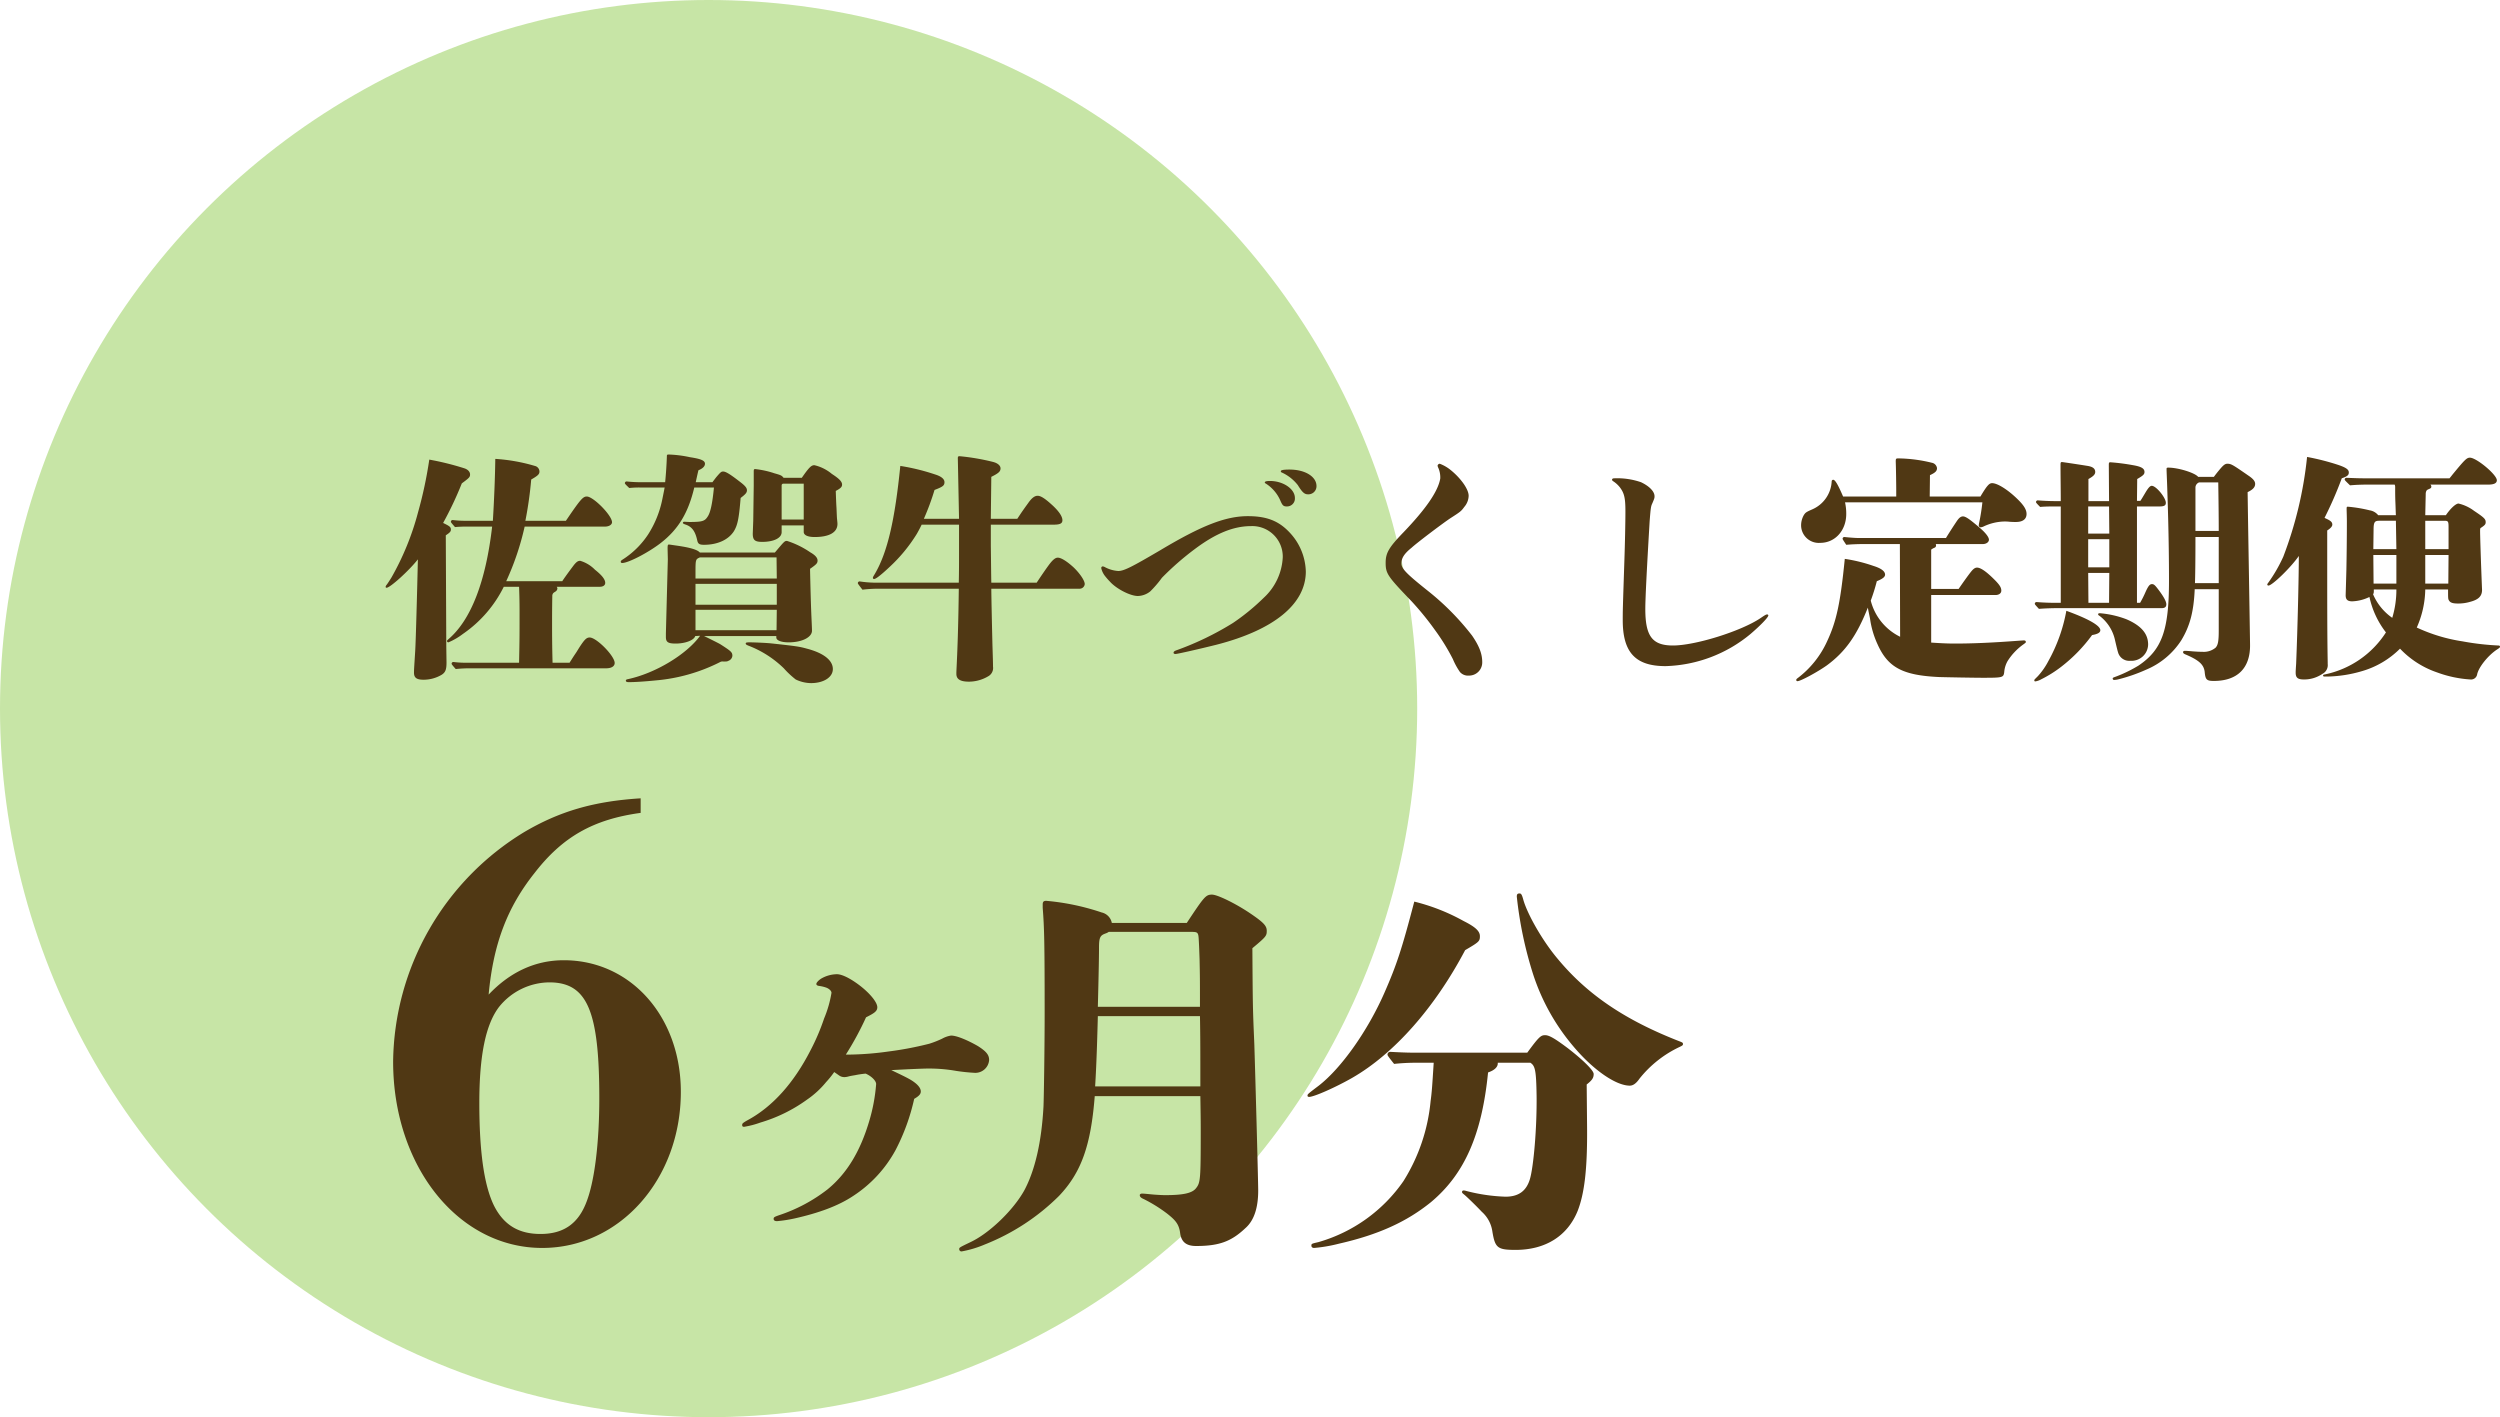 <svg xmlns="http://www.w3.org/2000/svg" width="515.1" height="292" viewBox="0 0 515.1 292"><g transform="translate(-983.526 -11110.807)"><circle cx="146" cy="146" r="146" transform="translate(983.526 11110.807)" fill="#c7e5a6"/><path d="M35.85.25c-.1-3.65-.1-6.45-.1-8,0-1.3,0-3.35.05-5.95.15-.4.15-.4.7-.75a.847.847,0,0,0,.35-.6.665.665,0,0,0-.15-.35h8.9c.65,0,1.1-.3,1.1-.8,0-.7-.65-1.55-2.1-2.7a7.059,7.059,0,0,0-3.05-1.85c-.5,0-.85.25-1.55,1.2-1.2,1.6-1.9,2.6-2.15,3H26.3A56,56,0,0,0,30.1-27.8H46.65c.85,0,1.45-.4,1.45-.9,0-1.4-3.85-5.3-5.2-5.3-.8,0-1.35.65-4.3,5H30.25a79.091,79.091,0,0,0,1.2-8.5c1.4-.8,1.7-1.1,1.7-1.65a1.208,1.208,0,0,0-.95-1.15,36.654,36.654,0,0,0-8.15-1.45c-.05,3.9-.25,8.7-.5,12.75H17.5a20.217,20.217,0,0,1-2.2-.15.357.357,0,0,0-.4.35c0,.1.05.2.85,1.1a27.144,27.144,0,0,1,2.85-.1h4.8C22.1-16.5,19.05-8.6,14.45-4.65c-.25.25-.35.3-.35.45a.28.28,0,0,0,.3.25,13.86,13.86,0,0,0,3-1.75,25.454,25.454,0,0,0,8.4-9.7h3.15c.05,1.3.1,2.95.1,5,0,5.9,0,5.6-.1,10.65H17.65A20.217,20.217,0,0,1,15.45.1a.357.357,0,0,0-.4.35c0,.1.05.2.85,1.1a27.206,27.206,0,0,1,2.85-.15H46.9c1.05,0,1.75-.4,1.75-1.1,0-1.45-3.75-5.25-5.15-5.25-.65,0-1.05.4-2.1,2-.25.4-.4.65-.65,1.05C40-.8,39.9-.6,39.35.25ZM13.85-26c.9-.6,1.05-.8,1.05-1.2,0-.5-.25-.7-1.6-1.35a71.934,71.934,0,0,0,3.85-8.15c1.55-1.15,1.7-1.3,1.7-1.85,0-.5-.4-1-1.15-1.25a56.792,56.792,0,0,0-7.25-1.8,86.457,86.457,0,0,1-2.3,10.8,55.976,55.976,0,0,1-5.5,13.5c-.5.8-.7,1.1-.95,1.45a1.029,1.029,0,0,0-.25.45.183.183,0,0,0,.2.2c.75,0,4.7-3.6,6.45-5.85C7.95-14.3,7.65-3.55,7.55-2.2c-.2,3.25-.25,3.8-.25,4.5,0,1.05.55,1.45,1.95,1.45a7.25,7.25,0,0,0,3.8-1.05c.75-.5.95-1.1.95-2.5-.05-3.45-.05-3.45-.05-3.95Zm51.5-10.95c.35-1.6.35-1.6.55-2.45.85-.35,1.35-.8,1.35-1.35,0-.65-.8-1-3.1-1.35a24.184,24.184,0,0,0-4.35-.55c-.35,0-.4.05-.4.4-.05,1.65-.2,3.8-.35,5.3h-5.4c-.55,0-1.65-.05-2.5-.15a.357.357,0,0,0-.4.35c0,.1.05.2.9,1a19.269,19.269,0,0,1,2.4-.1h4.9a4.332,4.332,0,0,0-.1.5c-.4,2-.4,2-.5,2.45a21.128,21.128,0,0,1-2.8,6.7,17.563,17.563,0,0,1-5.2,5.15c-.4.25-.45.35-.45.5s.1.25.3.25c1.25,0,5.3-2.1,7.85-4.05,3.7-2.85,5.75-6.25,7-11.5H69.1c-.3,3.15-.7,5.15-1.3,6-.6.95-1.15,1.1-3.8,1.1l-1-.05c-.2,0-.3.1-.3.25,0,.1.15.2.6.35,1.3.45,1.95,1.4,2.35,3.2.15.75.45.95,1.4.95,2.75,0,4.95-1,6.1-2.7.8-1.25,1.1-2.6,1.45-6.95,1.05-.8,1.3-1.1,1.3-1.6,0-.45-.35-.9-1.4-1.7-2-1.55-2.95-2.15-3.5-2.15-.4,0-.55.15-1.45,1.2-.65.85-.65.85-.75,1Zm.85,14.5c-.5-.6-2.05-1.05-4.9-1.45-.75-.1-1.25-.2-1.5-.2-.2,0-.25.15-.25.85l.05,2.2L59.2-5.8v.75c0,1.05.45,1.35,2,1.35,2.05,0,3.8-.7,4.05-1.55l1-.05C63.45-1.45,57,2.45,51.3,3.65c-.25.05-.35.15-.35.3q0,.3.6.3c1.15,0,2.95-.1,5.5-.35A36.128,36.128,0,0,0,70.3.15,1.046,1.046,0,0,1,71,0c.8,0,.8,0,1.1-.15a1.232,1.232,0,0,0,.8-1c0-.75-.2-.95-2.55-2.45-.45-.25-2.55-1.3-3.3-1.65h14.9v.3c0,.6,1,1,2.55,1,2.75,0,4.8-1.05,4.8-2.4,0-.55-.1-2.5-.15-3.75-.05-1.2-.15-4.25-.25-9,1.3-.9,1.55-1.15,1.55-1.7s-.45-1.1-1.5-1.7a18.207,18.207,0,0,0-4.8-2.35c-.5,0-.55.1-2.5,2.4ZM82.05-17.1H65.3v-1c0-2.95,0-2.95.9-3.35H82Zm0,1.1v4.3H65.3V-16Zm0,5.35L82-6.45H65.3v-4.2ZM93.6,1.55c0-1.8-1.9-3.3-5.35-4.2-1.45-.4-1.9-.5-7.5-1.1-1.05-.1-3.35-.2-4.3-.2-.65,0-.8.05-.8.25,0,.15.1.25.6.45A21.432,21.432,0,0,1,83.5,1.4a18.317,18.317,0,0,0,2.45,2.3,7.423,7.423,0,0,0,3.15.75C91.7,4.45,93.6,3.25,93.6,1.55ZM83.45-37.85c-.4-.5-.55-.55-1.95-.95a18.474,18.474,0,0,0-3.9-.85c-.25,0-.3.1-.3.5v2.9l-.1,7.2-.1,2.7c0,1.35.45,1.7,1.95,1.7,2.4,0,4-.8,4-2v-1.4H87.6v1.35c0,.65.8,1.05,2.25,1.05,3,0,4.7-.95,4.7-2.7,0-.25-.05-.65-.1-1.15-.05-.8-.05-1.15-.1-2.15-.05-.75-.1-1.95-.15-3.5,1.05-.55,1.3-.85,1.3-1.3,0-.6-.55-1.2-2.1-2.2a8.67,8.67,0,0,0-3.6-1.8c-.65,0-1.1.45-2.6,2.6Zm4.15,1.2v7.4H83.05v-7.1a.365.365,0,0,1,.35-.3Zm38.65,20.4c-.05-2.55-.05-4.05-.1-7.6V-28.2h13c1.25,0,1.75-.25,1.75-.9,0-.7-.55-1.65-1.85-2.9-1.55-1.45-2.55-2.15-3.25-2.15-.65,0-1.25.5-1.95,1.5-1.35,1.85-1.75,2.5-2.25,3.25h-5.45l.1-8.65c1.5-.75,1.9-1.1,1.9-1.75,0-.55-.55-1.05-1.45-1.3a45.882,45.882,0,0,0-6.95-1.2c-.3,0-.4.05-.4.4l.25,12.5h-7.25a51.266,51.266,0,0,0,2.2-5.95c1.7-.65,2.05-.9,2.05-1.6,0-.65-.65-1.2-1.95-1.6a43.884,43.884,0,0,0-7.15-1.75c-1.1,10.95-2.6,17.75-5.25,22.25-.3.5-.4.65-.4.8a.236.236,0,0,0,.25.25c.35,0,1.4-.8,3.1-2.4a32.466,32.466,0,0,0,5.7-6.9c.55-.95.9-1.7,1-1.9h7.7v5.65c0,2.1,0,3.9-.05,6.3H102a22.774,22.774,0,0,1-2.85-.25.357.357,0,0,0-.4.35c0,.1.05.2.95,1.35a27.384,27.384,0,0,1,3.5-.2h16.35c-.1,8.25-.3,13.05-.45,16.1-.05,1.1-.05,1.1-.05,1.45,0,1.15.9,1.6,2.6,1.6a7.826,7.826,0,0,0,3.95-1.1,1.944,1.944,0,0,0,1-2c0-.85-.05-2.35-.1-3.9-.05-1.6-.25-10.6-.25-12.15H144.4a1.055,1.055,0,0,0,1.1-.95c0-.75-1.05-2.25-2.3-3.45-1.2-1.1-2.5-2-3.25-2-.4,0-.9.25-1.8,1.45-.45.6-1.5,2.1-2.55,3.7Zm57.4-20.95q-1.05,0-1.05.3c0,.1.05.15.15.2a7.864,7.864,0,0,1,3.1,3.65c.4.9.6,1.1,1.3,1.1a1.63,1.63,0,0,0,1.65-1.75C188.8-35.55,186.4-37.2,183.65-37.2Zm2.25-2c0,.15.05.2.3.3a8.836,8.836,0,0,1,3.2,2.55c.95,1.55,1.4,1.9,2.1,1.9a1.668,1.668,0,0,0,1.75-1.7c0-1.95-2.35-3.4-5.55-3.4C186.45-39.55,185.9-39.45,185.9-39.2ZM161.4-17.25a58.293,58.293,0,0,1,6.75-5.9c4.4-3.3,8.05-4.75,11.65-4.75a6.282,6.282,0,0,1,6.5,6.4,12.134,12.134,0,0,1-3.95,8.4,44.906,44.906,0,0,1-6.3,5.15,60.99,60.99,0,0,1-11.7,5.65c-.4.15-.55.3-.55.5,0,.15.15.25.4.25.4,0,5-1.05,8.4-1.9,11.9-3.05,18.45-8.4,18.45-15.1a12.127,12.127,0,0,0-3.35-8.05c-2.25-2.4-4.75-3.35-8.6-3.35-4.6,0-9.55,1.95-18,7-5.8,3.4-7.5,4.3-8.7,4.3a6.819,6.819,0,0,1-2.75-.8,1.151,1.151,0,0,0-.45-.15.334.334,0,0,0-.3.35,4.036,4.036,0,0,0,.75,1.6,14.213,14.213,0,0,0,1.05,1.2c1.3,1.45,4.15,2.95,5.75,2.95a4.241,4.241,0,0,0,2.55-.95A22.3,22.3,0,0,0,161.4-17.25ZM218.75-37.7c-.45,2.65-3,6.3-7.55,11.05-3.05,3.15-3.7,4.3-3.7,6.3,0,2.25.4,2.8,5.35,7.95a61.081,61.081,0,0,1,4.8,5.9,43.8,43.8,0,0,1,3.7,6,14.355,14.355,0,0,0,1.45,2.65,2.188,2.188,0,0,0,1.85.75A2.711,2.711,0,0,0,227.4.15c0-1.65-.55-3.25-2.1-5.5a53.481,53.481,0,0,0-9.15-9.25c-4.25-3.4-5.4-4.5-5.4-5.6s.55-2,2.1-3.25c1.2-1.1,6.45-5.05,7.95-6.05,2.1-1.35,2.25-1.45,2.9-2.35a3.623,3.623,0,0,0,.9-2.3c0-1.35-1.6-3.6-3.7-5.3a8.116,8.116,0,0,0-2.25-1.3.481.481,0,0,0-.45.4,1.472,1.472,0,0,0,.15.45A4.9,4.9,0,0,1,218.75-37.7ZM266.7-3.3c-4.3,0-5.7-1.95-5.7-7.55q0-3.075.9-18.15c.2-2.55.25-3,.55-3.6.4-.95.45-1.05.45-1.45,0-1-1.1-2.1-2.8-2.9a15.093,15.093,0,0,0-5.45-.8c-.35,0-.5.1-.5.3,0,.1.05.2.3.35a5.792,5.792,0,0,1,1.3,1.2c.9,1.2,1.15,2.15,1.15,4.95,0,2.5-.1,6.75-.2,9.75-.35,10.6-.35,10.6-.35,12.7,0,6.6,2.6,9.45,8.8,9.45a28.641,28.641,0,0,0,17.5-6.6c2.05-1.75,3.7-3.45,3.7-3.85a.229.229,0,0,0-.25-.2c-.2,0-.4.1-1.35.75C280.75-6.25,271.3-3.3,266.7-3.3Zm71.45-1c-5.9.45-9.9.6-13.35.6-1.45,0-2.6-.05-4.9-.2v-9.8h13.25c.7,0,1.2-.35,1.2-.9,0-.6-.3-1.1-1.1-1.95-1.8-1.85-3.1-2.8-3.9-2.8-.4,0-.75.25-1.2.8-.65.8-1.95,2.65-2.6,3.6H319.9v-8.1a2.568,2.568,0,0,1,.7-.4.469.469,0,0,0,.3-.4.976.976,0,0,0-.05-.35h9.7c.7,0,1.25-.4,1.25-.9s-.65-1.4-1.95-2.5c-2.05-1.75-2.85-2.3-3.4-2.3-.4,0-.75.25-1.15.8-.75,1.1-1.75,2.65-2.35,3.65h-18.1c-.6,0-1.85-.1-2.8-.2a.357.357,0,0,0-.4.35c0,.1.05.2.75,1.25,1.15-.1,2.4-.15,3.55-.15h7.5l.05,19.1a11.411,11.411,0,0,1-6.05-7.45,38.39,38.39,0,0,0,1.25-4c1.25-.5,1.7-.9,1.7-1.35q0-1.05-2.4-1.8a32.618,32.618,0,0,0-5.9-1.45c-.9,9.05-1.7,12.85-3.65,17a19.683,19.683,0,0,1-6.1,7.6c-.2.15-.25.25-.25.35a.236.236,0,0,0,.25.25c.65,0,4.15-1.9,6.05-3.25,3.8-2.8,6.15-6.1,8.45-11.9.15.85.2,1,.45,2.25a18.7,18.7,0,0,0,1.55,5.3c2.15,4.8,5.2,6.4,12.7,6.75,1.65.05,7.3.15,9,.15,4.1,0,4.25-.05,4.4-1.15a5.435,5.435,0,0,1,.7-2.3A12.279,12.279,0,0,1,339-3.6c.4-.3.4-.3.4-.45q0-.3-.45-.3ZM319.6-34l.05-4.4c1.1-.5,1.45-.85,1.45-1.45a1.3,1.3,0,0,0-1.05-1.1,30.273,30.273,0,0,0-6.8-.9c-.6,0-.65,0-.65.7.05,1.05.1,4.95.1,5.7V-34H301.75c-1.1-2.55-1.65-3.45-2.05-3.45a.334.334,0,0,0-.3.35,6.647,6.647,0,0,1-4,5.75c-1.25.55-1.4.65-1.75,1.2A4.292,4.292,0,0,0,293.1-28a3.64,3.64,0,0,0,3.95,3.55c3.05,0,5.35-2.55,5.35-5.95a10.873,10.873,0,0,0-.25-2.4h28.3a40.426,40.426,0,0,1-.65,4.15,4.159,4.159,0,0,0-.1.65.425.425,0,0,0,.35.35,1.729,1.729,0,0,0,.6-.15A10.489,10.489,0,0,1,335-28.85a8.611,8.611,0,0,1,1,.05,13.116,13.116,0,0,0,1.35.05c1.45,0,2.2-.6,2.2-1.65,0-.85-.5-1.7-1.7-2.9-2-2-4.25-3.45-5.4-3.45-.6,0-1.05.5-2.4,2.75Zm42.7,21.9V-31.95h4.65c.95,0,1.3-.2,1.3-.75,0-1.05-2-3.5-2.9-3.5-.35,0-.7.4-1.25,1.3-.8,1.35-.8,1.35-1.1,1.8h-.7l.05-4.5c1.2-.7,1.5-.95,1.5-1.45,0-.7-.6-1.1-2.35-1.4a43.6,43.6,0,0,0-4.65-.6c-.3,0-.35.05-.35.6l.05,7.4H352.3V-37.6c1-.55,1.4-.95,1.4-1.45,0-.55-.3-1.05-1.55-1.25-1.85-.3-5.2-.8-5.3-.8-.25,0-.3.1-.3.6,0,2.35.05,4.95.05,7.45h-1.35c-.7,0-2.2-.05-3.35-.15a.357.357,0,0,0-.4.35c0,.1.05.2.85,1,1.1-.1,2.25-.1,3.35-.1h.9V-12.1h-1.65c-.7,0-2.15-.05-3.3-.15a.357.357,0,0,0-.4.35c0,.1.05.2.85,1.05,1.3-.1,2.7-.15,4-.15h21.3c.65,0,.95-.25.95-.8s-.5-1.5-1.55-2.9c-.75-1-1-1.25-1.4-1.25-.45,0-.75.35-1.3,1.55a21.73,21.73,0,0,1-1.15,2.3Zm-5.7-6.15-.05,6.15H352.3l-.05-6.15Zm0-6.95v5.8h-4.35v-5.8Zm0-1.15h-4.35v-5.6h4.3Zm18.3-11.7c-.6-.8-4.05-1.9-6.15-1.9-.25,0-.35.05-.35.25v.1c0,.35.05,1.45.1,2.75.1,3,.4,10.95.4,20.2,0,10.2-1.45,14.25-6.3,17.5a28.4,28.4,0,0,1-3.5,1.8c-.6.25-1.1.45-1.4.55-.25.1-.4.15-.4.3a.288.288,0,0,0,.3.3,4.45,4.45,0,0,0,.95-.15,34.024,34.024,0,0,0,5.6-1.95,15.926,15.926,0,0,0,7.3-6.1c1.75-2.9,2.55-5.85,2.75-10.5h4.95v8.5c0,2.2-.15,3-.65,3.55a3.8,3.8,0,0,1-2.7.85c-.65,0-1.45-.05-2.1-.1-.5-.05-1.2-.1-1.5-.1-.25,0-.4.1-.4.25,0,.2.1.3.4.45,2.85,1.2,3.85,2.1,4.05,3.6.15,1.65.4,1.9,1.9,1.9,4.9,0,7.55-2.7,7.45-7.55-.15-10.45-.35-20.9-.5-31.35,1.05-.5,1.55-1,1.55-1.7,0-.55-.4-1.05-1.45-1.75-3.25-2.25-3.5-2.4-4.3-2.4-.5,0-.9.4-1.65,1.3-.5.6-.8,1-1.1,1.4Zm-.55,11.15v-9a1.144,1.144,0,0,1,.75-1h3.95c.05,3,.1,7.25.1,10Zm4.8,1.25v9.5h-4.9c.05-1.25.1-4.4.1-9.5Zm-24.4,19.2c0-.95-2.45-2.35-7-4A33.566,33.566,0,0,1,344.05-.1,14.528,14.528,0,0,1,341.9,3l-.55.55c-.2.2-.2.25-.2.35a.183.183,0,0,0,.2.2,3.618,3.618,0,0,0,1.25-.45A24.7,24.7,0,0,0,346.8,1a32.111,32.111,0,0,0,6.25-6.45C354.2-5.65,354.75-5.95,354.75-6.45ZM364.6-3.5c0-2.25-1.45-3.9-4.45-5.2a20.161,20.161,0,0,0-5.45-1.25c-.25,0-.4.05-.4.2s.05.2.3.35a8.54,8.54,0,0,1,3.2,5.1c.4,1.7.5,2.1.6,2.4a2.387,2.387,0,0,0,2.55,1.75A3.427,3.427,0,0,0,364.6-3.5Zm61.8-11.35c0,1.7,0,1.95.15,2.2.25.5.75.7,1.85.7a8.5,8.5,0,0,0,2.55-.35c1.75-.45,2.45-1.2,2.45-2.45-.25-6.2-.4-11.2-.4-12.1,0-.55,0-.6.25-.75.75-.5.9-.7.9-1.1,0-.65-.3-.95-2.4-2.35a8.554,8.554,0,0,0-3.2-1.5c-.55,0-1.65,1-2.6,2.4H421.7l.1-4.55c.1-.55.2-.65.7-.85.35-.15.45-.25.45-.5a.516.516,0,0,0-.2-.4h11.9c1.25,0,1.8-.3,1.8-.9,0-1.15-4.2-4.65-5.55-4.65-.65,0-1.05.4-3.6,3.5q-.225.3-.6.75H408.8c-.7,0-2.15-.05-3.3-.1a.357.357,0,0,0-.4.35c0,.1.05.2,1.1,1.2,1.1-.1,2.3-.15,3.4-.15h5.8a1.372,1.372,0,0,1,.1.6v.55c0,.25,0,1.45.05,2.55.05,1.05.05,1.75.1,2.6H412a2.811,2.811,0,0,0-1.75-1,28.838,28.838,0,0,0-4.5-.75c-.2,0-.25.1-.25.35v.3c.05,1.55.05,2.4.05,2.55,0,3.15-.05,7.45-.1,9.8-.1,3.75-.15,5.15-.15,5.25,0,.9.4,1.25,1.35,1.25a8.8,8.8,0,0,0,3.55-.9A18.061,18.061,0,0,0,413.6-6a19.693,19.693,0,0,1-12.55,8.65c-.3.05-.4.1-.4.25s.1.2.4.2h.45A26.789,26.789,0,0,0,408.6,2a18.254,18.254,0,0,0,7.9-4.65,18.9,18.9,0,0,0,7.65,4.9A24.074,24.074,0,0,0,431,3.7a1.272,1.272,0,0,0,1.4-1.1c.35-1.5,2.25-3.85,4.05-5.05.55-.35.65-.45.65-.6s-.1-.25-.35-.25a53.792,53.792,0,0,1-7.35-.85A34.512,34.512,0,0,1,419.95-7a19.983,19.983,0,0,0,1.75-7.85Zm-10.65,0A19.881,19.881,0,0,1,414.9-9a11.292,11.292,0,0,1-3.95-4.85,1.008,1.008,0,0,0,.15-.55v-.45Zm10.75-7.1-.05,5.9H421.7v-5.9Zm0-1.2h-4.8V-29h3.9c.8,0,.9.1.9,1.3Zm-10.75,1.2v5.9h-4.7l-.05-5.9Zm0-1.2H411l.05-3.9c0-1.65.2-1.95,1.15-1.95h3.45ZM401.6.2c-.1-5.5-.1-11.75-.1-21.15V-27q1.05-.675,1.05-1.2c0-.5-.3-.8-1.3-1.25l-.3-.15a78.052,78.052,0,0,0,3.55-8.15c1.15-.4,1.45-.65,1.45-1.2,0-.6-.55-1-2.15-1.55a49.758,49.758,0,0,0-6.45-1.65,80.55,80.55,0,0,1-4.9,20.55,31.369,31.369,0,0,1-3.05,5.3c-.2.25-.25.35-.25.45a.229.229,0,0,0,.25.2c.75,0,4.6-3.7,6.25-6.1,0,4.1-.25,14.85-.55,22.15C395,1.95,395,2,395,2.3c0,1.05.45,1.4,1.7,1.4a6.679,6.679,0,0,0,3.8-1.15A2.015,2.015,0,0,0,401.6.5Z" transform="translate(1061.526 11247.106)" fill="#503814"/><path d="M35.28-33.44a63.378,63.378,0,0,0,4.16-7.68c1.76-.88,2.32-1.28,2.32-2.08,0-.96-1.36-2.64-3.12-4.08S34.72-50,33.44-50a6.646,6.646,0,0,0-3.2.88c-.64.4-1.04.88-1.04,1.12,0,.16.08.32.48.4a7.611,7.611,0,0,1,1.44.32c.72.24,1.2.72,1.2,1.12a23.578,23.578,0,0,1-1.52,5.28A44.925,44.925,0,0,1,28-34.32c-3.44,6.72-7.84,11.68-13.12,14.48-.96.56-.96.64-.96.96,0,.24.16.32.4.32a18.445,18.445,0,0,0,3.36-.88,31.6,31.6,0,0,0,9.6-4.72,18.744,18.744,0,0,0,3.92-3.6,19.152,19.152,0,0,0,1.68-2.08c.48.32.8.56,1.04.72a1.837,1.837,0,0,0,1.12.32,3.4,3.4,0,0,0,.88-.16c.32-.08.8-.16,1.28-.24a20.1,20.1,0,0,1,2.16-.32c1.12.48,2.16,1.44,2.16,2.16a36.151,36.151,0,0,1-1.44,7.68c-1.84,6.16-4.56,10.72-8.56,14A33.242,33.242,0,0,1,21.44-.32C20.56,0,20.4.08,20.4.4s.24.48.72.48a29.007,29.007,0,0,0,3.6-.56C29.68-.8,33.68-2.24,36.8-4.32a26.13,26.13,0,0,0,8.72-9.44,42.814,42.814,0,0,0,3.84-10.56c.96-.56,1.36-.96,1.36-1.52,0-.72-.64-1.52-2.08-2.4-.96-.56-2.32-1.2-4-2,4.4-.24,6.8-.32,7.28-.32a32.162,32.162,0,0,1,6.08.48,38.547,38.547,0,0,0,3.84.4,2.848,2.848,0,0,0,2.96-2.64c0-1.04-.56-1.76-2.32-2.88-2.24-1.28-4.4-2.16-5.52-2.16a5.5,5.5,0,0,0-1.84.64,19.722,19.722,0,0,1-2.64,1.04,68.831,68.831,0,0,1-8.4,1.6,62.637,62.637,0,0,1-7.92.64Zm54.8-27.12A2.737,2.737,0,0,0,88-62.72a48.844,48.844,0,0,0-11.44-2.4c-.48,0-.72.16-.72.72v.72c.32,4.08.4,7.12.4,21.68,0,7.2-.16,17.52-.24,19.28-.4,7.36-1.76,13.12-3.92,17.2C69.84-1.44,64.88,3.36,60.96,5.2c-2.32,1.12-2.32,1.12-2.32,1.44a.461.461,0,0,0,.48.48,22.446,22.446,0,0,0,4.8-1.44,45.258,45.258,0,0,0,15.28-10c4.56-4.8,6.56-10.32,7.36-20.56h21.76c.08,4.72.08,5.68.08,7.44,0,9.76-.08,10.4-.96,11.52-.8,1.04-2.64,1.44-6.4,1.44-.64,0-2-.08-2.8-.16s-1.6-.16-1.92-.16-.48.16-.48.32c0,.32.24.56.8.8a30.243,30.243,0,0,1,4.88,3.04c1.6,1.28,2.4,2.08,2.64,4C104.4,5.04,105.28,6,107.44,6c4.8,0,7.28-.96,10.16-3.68,1.92-1.68,2.64-4.48,2.64-7.76,0-1.76-.56-22.64-.8-30.16-.32-7.52-.32-7.52-.4-19.76,2.88-2.4,2.96-2.56,2.96-3.6s-.72-1.76-3.44-3.6c-2.96-2-6.72-3.84-7.84-3.84-1.28,0-1.6.4-5.2,5.84ZM86.64-26.88c.32-5.04.48-11.52.56-14.48h21.04c.08,4.16.08,7.44.08,14.48Zm.56-16.4c.08-3.12.24-9.52.24-12.16,0-2.16.24-2.56,1.36-2.96a2.4,2.4,0,0,0,.64-.32h17.12c1.28,0,1.36.16,1.44,1.76.08,1.36.08,1.76.16,3.84.08,3.84.08,4.08.08,9.84Zm64.56,9.44c-.88,0-2.8-.08-4.24-.16a.571.571,0,0,0-.64.56c0,.16.08.32,1.36,1.92a42.023,42.023,0,0,1,4.48-.24h3.68c-.32,5.12-.4,6.16-.64,7.92a37.6,37.6,0,0,1-5.6,16.48A32.065,32.065,0,0,1,132.64,5.2c-1.36.32-1.44.32-1.44.72,0,.32.24.48.56.48a30.877,30.877,0,0,0,5.12-.88c8.08-1.84,13.92-4.48,18.96-8.56,6.88-5.76,10.48-13.84,11.76-26.72,1.44-.48,2-1.2,2-1.84v-.16h6.72c.96.64,1.2,1.44,1.28,6.8.08,6.8-.64,14.64-1.36,17.12s-2.32,3.68-5.04,3.68a36.589,36.589,0,0,1-8.16-1.2,1.408,1.408,0,0,0-.48-.08.293.293,0,0,0-.32.32c0,.16.08.24.48.56.48.4,2.24,2.08,3.6,3.52a6.663,6.663,0,0,1,2.16,4c.56,3.44,1.04,3.84,4.8,3.84,6.16,0,10.72-2.88,12.8-8.08,1.36-3.52,2-8.48,1.92-17.28l-.08-8.72c1.12-.88,1.44-1.36,1.44-2.16,0-.72-2.08-2.8-5.28-5.28-2.56-1.92-3.84-2.72-4.72-2.72s-1.28.32-3.68,3.6Zm56-1.76c0-.24-.08-.32-.48-.48-11.36-4.4-19.2-9.68-25.36-17.12-3.04-3.6-6.16-9.04-7.04-12.08-.32-1.2-.48-1.36-.8-1.36-.4,0-.56.16-.56.64a80.7,80.7,0,0,0,3.36,16,43.9,43.9,0,0,0,8.24,14.8c4.08,4.88,8.8,8.16,11.68,8.16.64,0,1.28-.4,2-1.44a23.18,23.18,0,0,1,8.32-6.56C207.6-35.28,207.76-35.36,207.76-35.6ZM165.92-57.84c0-1.04-.96-1.92-3.36-3.12a41.025,41.025,0,0,0-10.16-4c-2.56,9.76-3.6,12.96-6.16,18.8-3.44,7.84-8.88,15.52-13.52,19.12-2.32,1.76-2.32,1.76-2.32,2.08,0,.16.16.24.32.24,1.04,0,5.52-2,8.88-3.92,8.64-4.96,17.04-14.48,23.28-26.32C165.76-56.64,165.92-56.8,165.92-57.84Z" transform="translate(1122.526 11361.534)" fill="#503814"/><path d="M57-93.24c-9.6.6-16.68,2.64-24,6.96A56.088,56.088,0,0,0,6-39C6-17.4,19.44-.6,36.72-.6c15.96,0,28.56-14.16,28.56-32.16,0-15.48-10.32-27.12-24.12-27.12-6.12,0-11.28,2.64-15.48,7.08.96-10.44,3.84-18,9.48-25.08C40.92-85.32,47.28-88.92,57-90.24Zm-8.52,61.8c0,9.12-.96,17.04-2.64,21.36-1.68,4.44-4.68,6.6-9.48,6.6-4.44,0-7.56-1.8-9.6-5.88-2.04-4.2-3-11.16-3-21.12,0-9.84,1.32-16.2,4.08-19.8a13.442,13.442,0,0,1,10.32-5.04C45.96-55.32,48.48-49.56,48.48-31.44Z" transform="translate(1058.526 11368.534)" fill="#503814"/></g></svg>